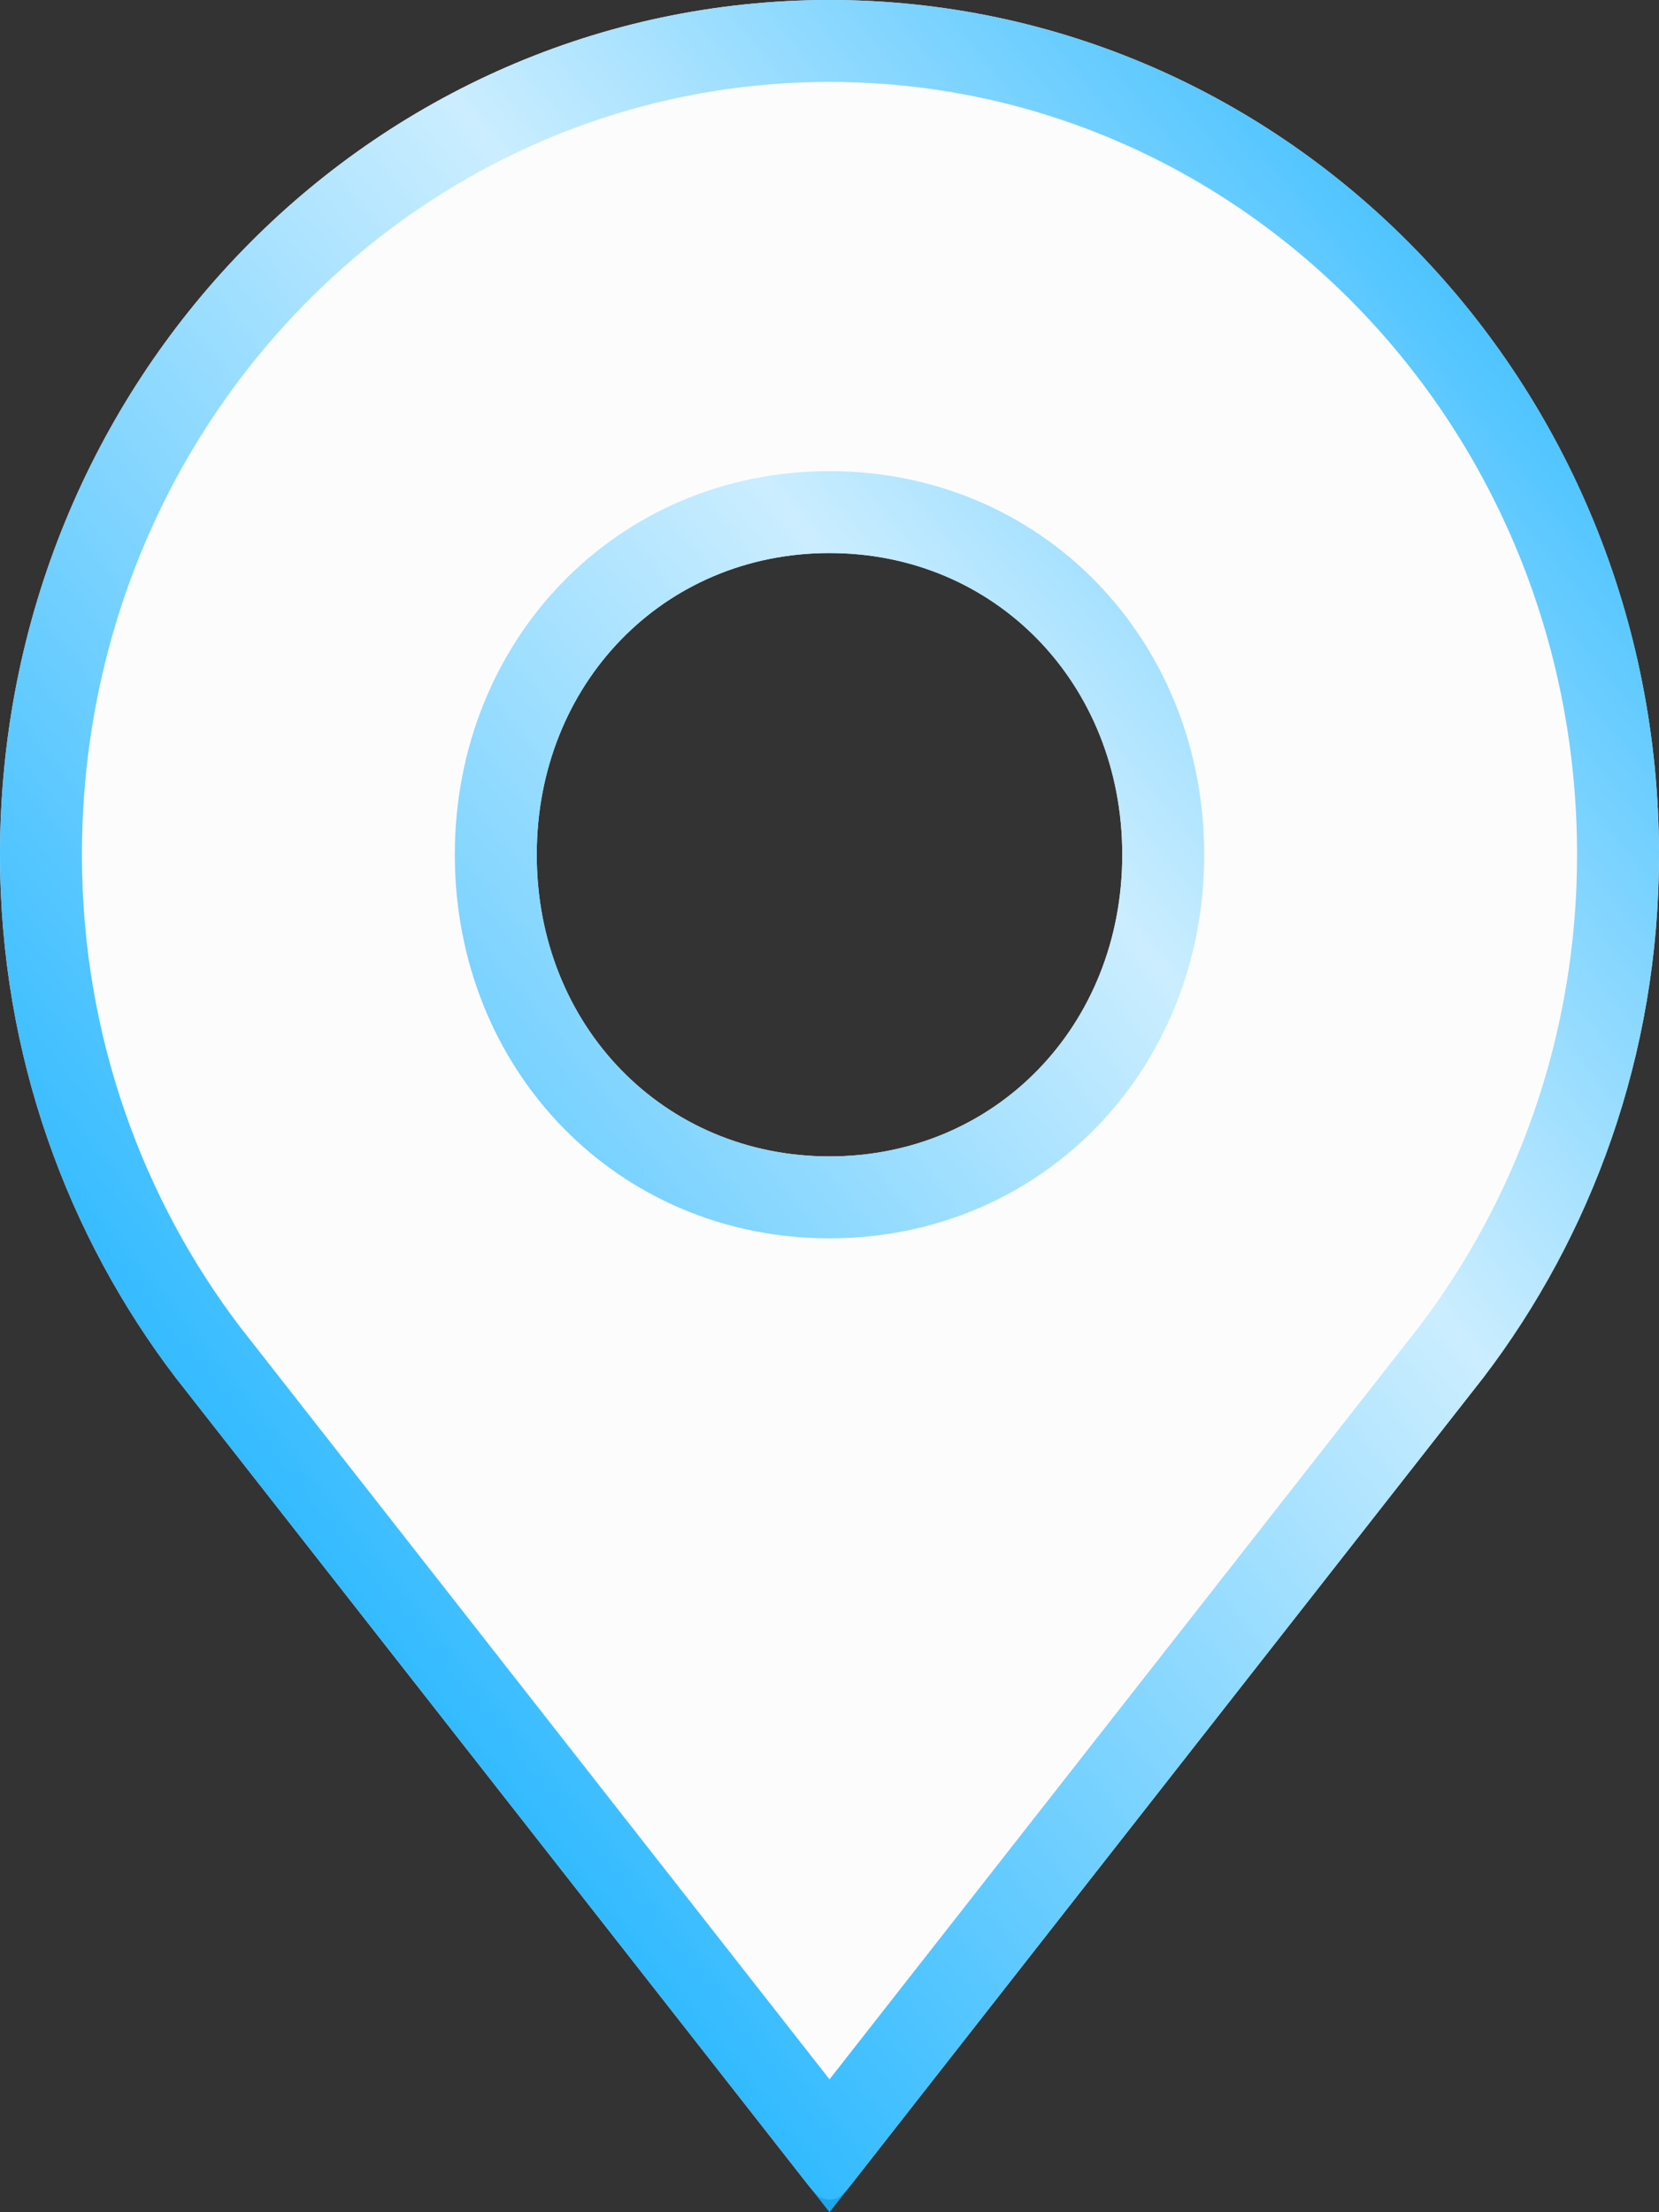 <?xml version="1.0" encoding="UTF-8"?> <svg xmlns="http://www.w3.org/2000/svg" width="81" height="108" viewBox="0 0 81 108" fill="none"><rect x="0" y="0" width="81" height="108" fill="#333333" stroke="none"/><path d="M40.5 0C18.106 0 0 18.654 0 41.727C0 51.545 3.335 60.382 8.576 67.254L39.24 106.392C39.67 106.941 39.885 107.215 40.145 107.314C40.374 107.4 40.626 107.4 40.855 107.314C41.115 107.215 41.33 106.941 41.76 106.392L72.424 67.254C77.665 60.382 81 51.545 81 41.727C81 18.654 62.894 0 40.5 0ZM40.5 56.455C32.4 56.455 26.206 50.073 26.206 41.727C26.206 33.382 32.4 27 40.5 27C48.6 27 54.794 33.382 54.794 41.727C54.794 50.073 48.6 56.455 40.5 56.455Z" fill="#FCFCFC"></path><path d="M2 41.727C2 19.702 19.266 2 40.5 2C61.734 2 79 19.702 79 41.727C79 51.08 75.826 59.491 70.841 66.032L40.5 104.757L10.159 66.031C5.174 59.491 2 51.08 2 41.727ZM24.206 41.727C24.206 51.121 31.24 58.455 40.5 58.455C49.76 58.455 56.794 51.121 56.794 41.727C56.794 32.334 49.76 25 40.5 25C31.24 25 24.206 32.334 24.206 41.727Z" stroke="url(#paint0_linear_12905_26033)" stroke-opacity="0.9" stroke-width="4"></path><defs><linearGradient id="paint0_linear_12905_26033" x1="104.733" y1="-15.429" x2="-0.673" y2="70.282" gradientUnits="userSpaceOnUse"><stop stop-color="white"></stop><stop offset="0.23" stop-color="#00AAFF"></stop><stop offset="0.566" stop-color="#C6ECFF"></stop><stop offset="1" stop-color="#00AAFF"></stop></linearGradient></defs></svg> 